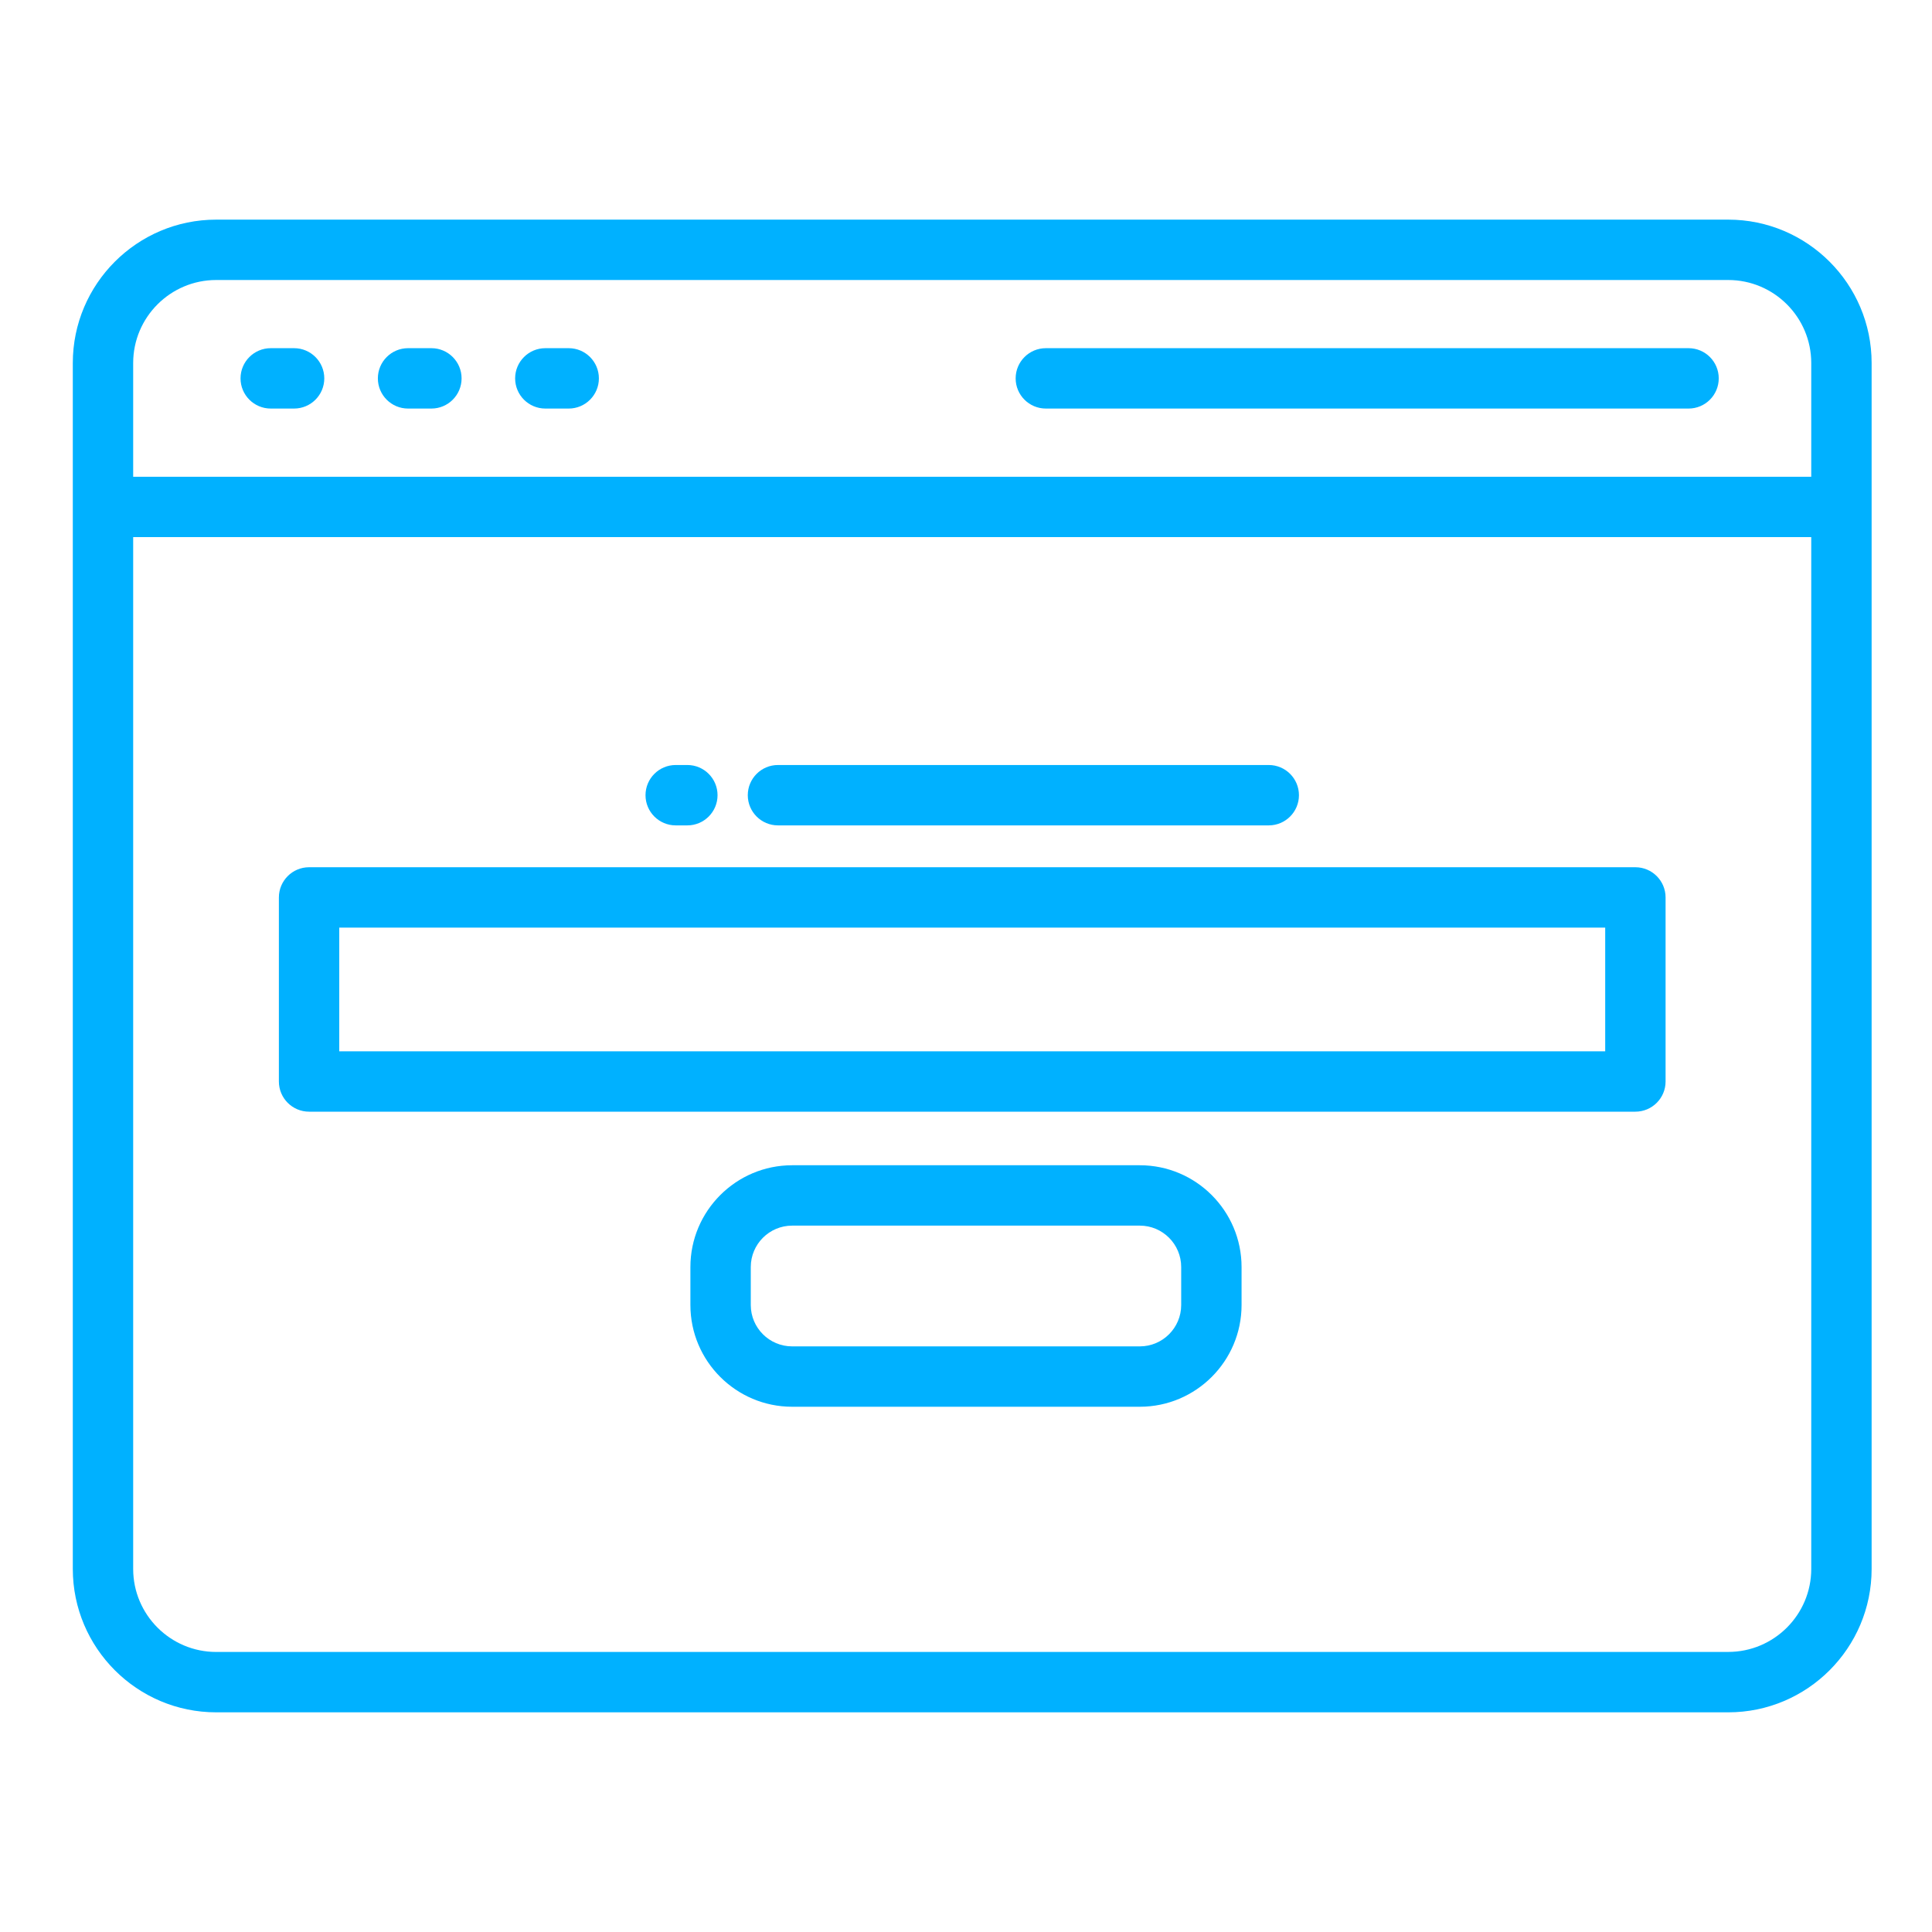 <?xml version="1.0" encoding="UTF-8"?> <svg xmlns="http://www.w3.org/2000/svg" width="60" height="60" viewBox="0 0 60 60" fill="none"><path d="M6.714 53.178H53.672C56.128 53.178 58.125 51.18 58.125 48.725V11.274C58.125 8.818 56.127 6.821 53.672 6.821H6.714C4.258 6.821 2.261 8.819 2.261 11.274V48.724C2.261 51.18 4.259 53.178 6.714 53.178ZM53.671 51.303H6.714C5.292 51.303 4.136 50.146 4.136 48.725V16.68H56.25V48.724C56.25 50.146 55.093 51.302 53.672 51.302L53.671 51.303ZM4.136 11.274C4.136 9.852 5.293 8.696 6.714 8.696H53.672C55.094 8.696 56.25 9.853 56.25 11.274V14.806H4.136V11.274Z" fill="#00B1FF"></path><path d="M9.133 10.813H8.408C7.89 10.813 7.47 11.233 7.47 11.751C7.47 12.268 7.89 12.688 8.408 12.688H9.133C9.651 12.688 10.071 12.268 10.071 11.751C10.071 11.233 9.651 10.813 9.133 10.813Z" fill="#00B1FF"></path><path d="M13.398 10.813H12.672C12.155 10.813 11.735 11.233 11.735 11.751C11.735 12.268 12.155 12.688 12.672 12.688H13.398C13.915 12.688 14.335 12.268 14.335 11.751C14.335 11.233 13.915 10.813 13.398 10.813Z" fill="#00B1FF"></path><path d="M17.662 10.813H16.936C16.418 10.813 15.998 11.233 15.998 11.751C15.998 12.268 16.418 12.688 16.936 12.688H17.662C18.179 12.688 18.599 12.268 18.599 11.751C18.599 11.233 18.179 10.813 17.662 10.813Z" fill="#00B1FF"></path><path d="M52.44 10.813H32.48C31.962 10.813 31.542 11.233 31.542 11.751C31.542 12.268 31.962 12.688 32.48 12.688H52.44C52.958 12.688 53.377 12.268 53.377 11.751C53.377 11.233 52.958 10.813 52.44 10.813Z" fill="#00B1FF"></path><path d="M50.788 26.933H9.598C9.081 26.933 8.661 27.354 8.661 27.871V33.587C8.661 34.104 9.081 34.524 9.598 34.524H50.788C51.306 34.524 51.726 34.104 51.726 33.587V27.871C51.726 27.354 51.306 26.933 50.788 26.933ZM49.851 32.649H10.536V28.808H49.851V32.649Z" fill="#00B1FF"></path><path d="M35.398 36.188H24.601C22.859 36.188 21.441 37.606 21.441 39.349V40.528C21.441 42.271 22.858 43.688 24.601 43.688H35.398C37.14 43.688 38.558 42.271 38.558 40.528V39.349C38.558 37.606 37.141 36.188 35.398 36.188ZM36.683 40.528C36.683 41.237 36.107 41.813 35.398 41.813H24.601C23.892 41.813 23.316 41.237 23.316 40.528V39.349C23.316 38.64 23.892 38.063 24.601 38.063H35.398C36.107 38.063 36.683 38.64 36.683 39.349V40.528Z" fill="#00B1FF"></path><path d="M20.984 25.633H21.347C21.864 25.633 22.284 25.213 22.284 24.696C22.284 24.178 21.864 23.758 21.347 23.758H20.984C20.467 23.758 20.047 24.178 20.047 24.696C20.047 25.213 20.467 25.633 20.984 25.633Z" fill="#00B1FF"></path><path d="M24.16 25.633H39.402C39.92 25.633 40.34 25.213 40.34 24.696C40.34 24.178 39.92 23.758 39.402 23.758H24.16C23.643 23.758 23.223 24.178 23.223 24.696C23.223 25.213 23.643 25.633 24.16 25.633Z" fill="#00B1FF"></path></svg> 